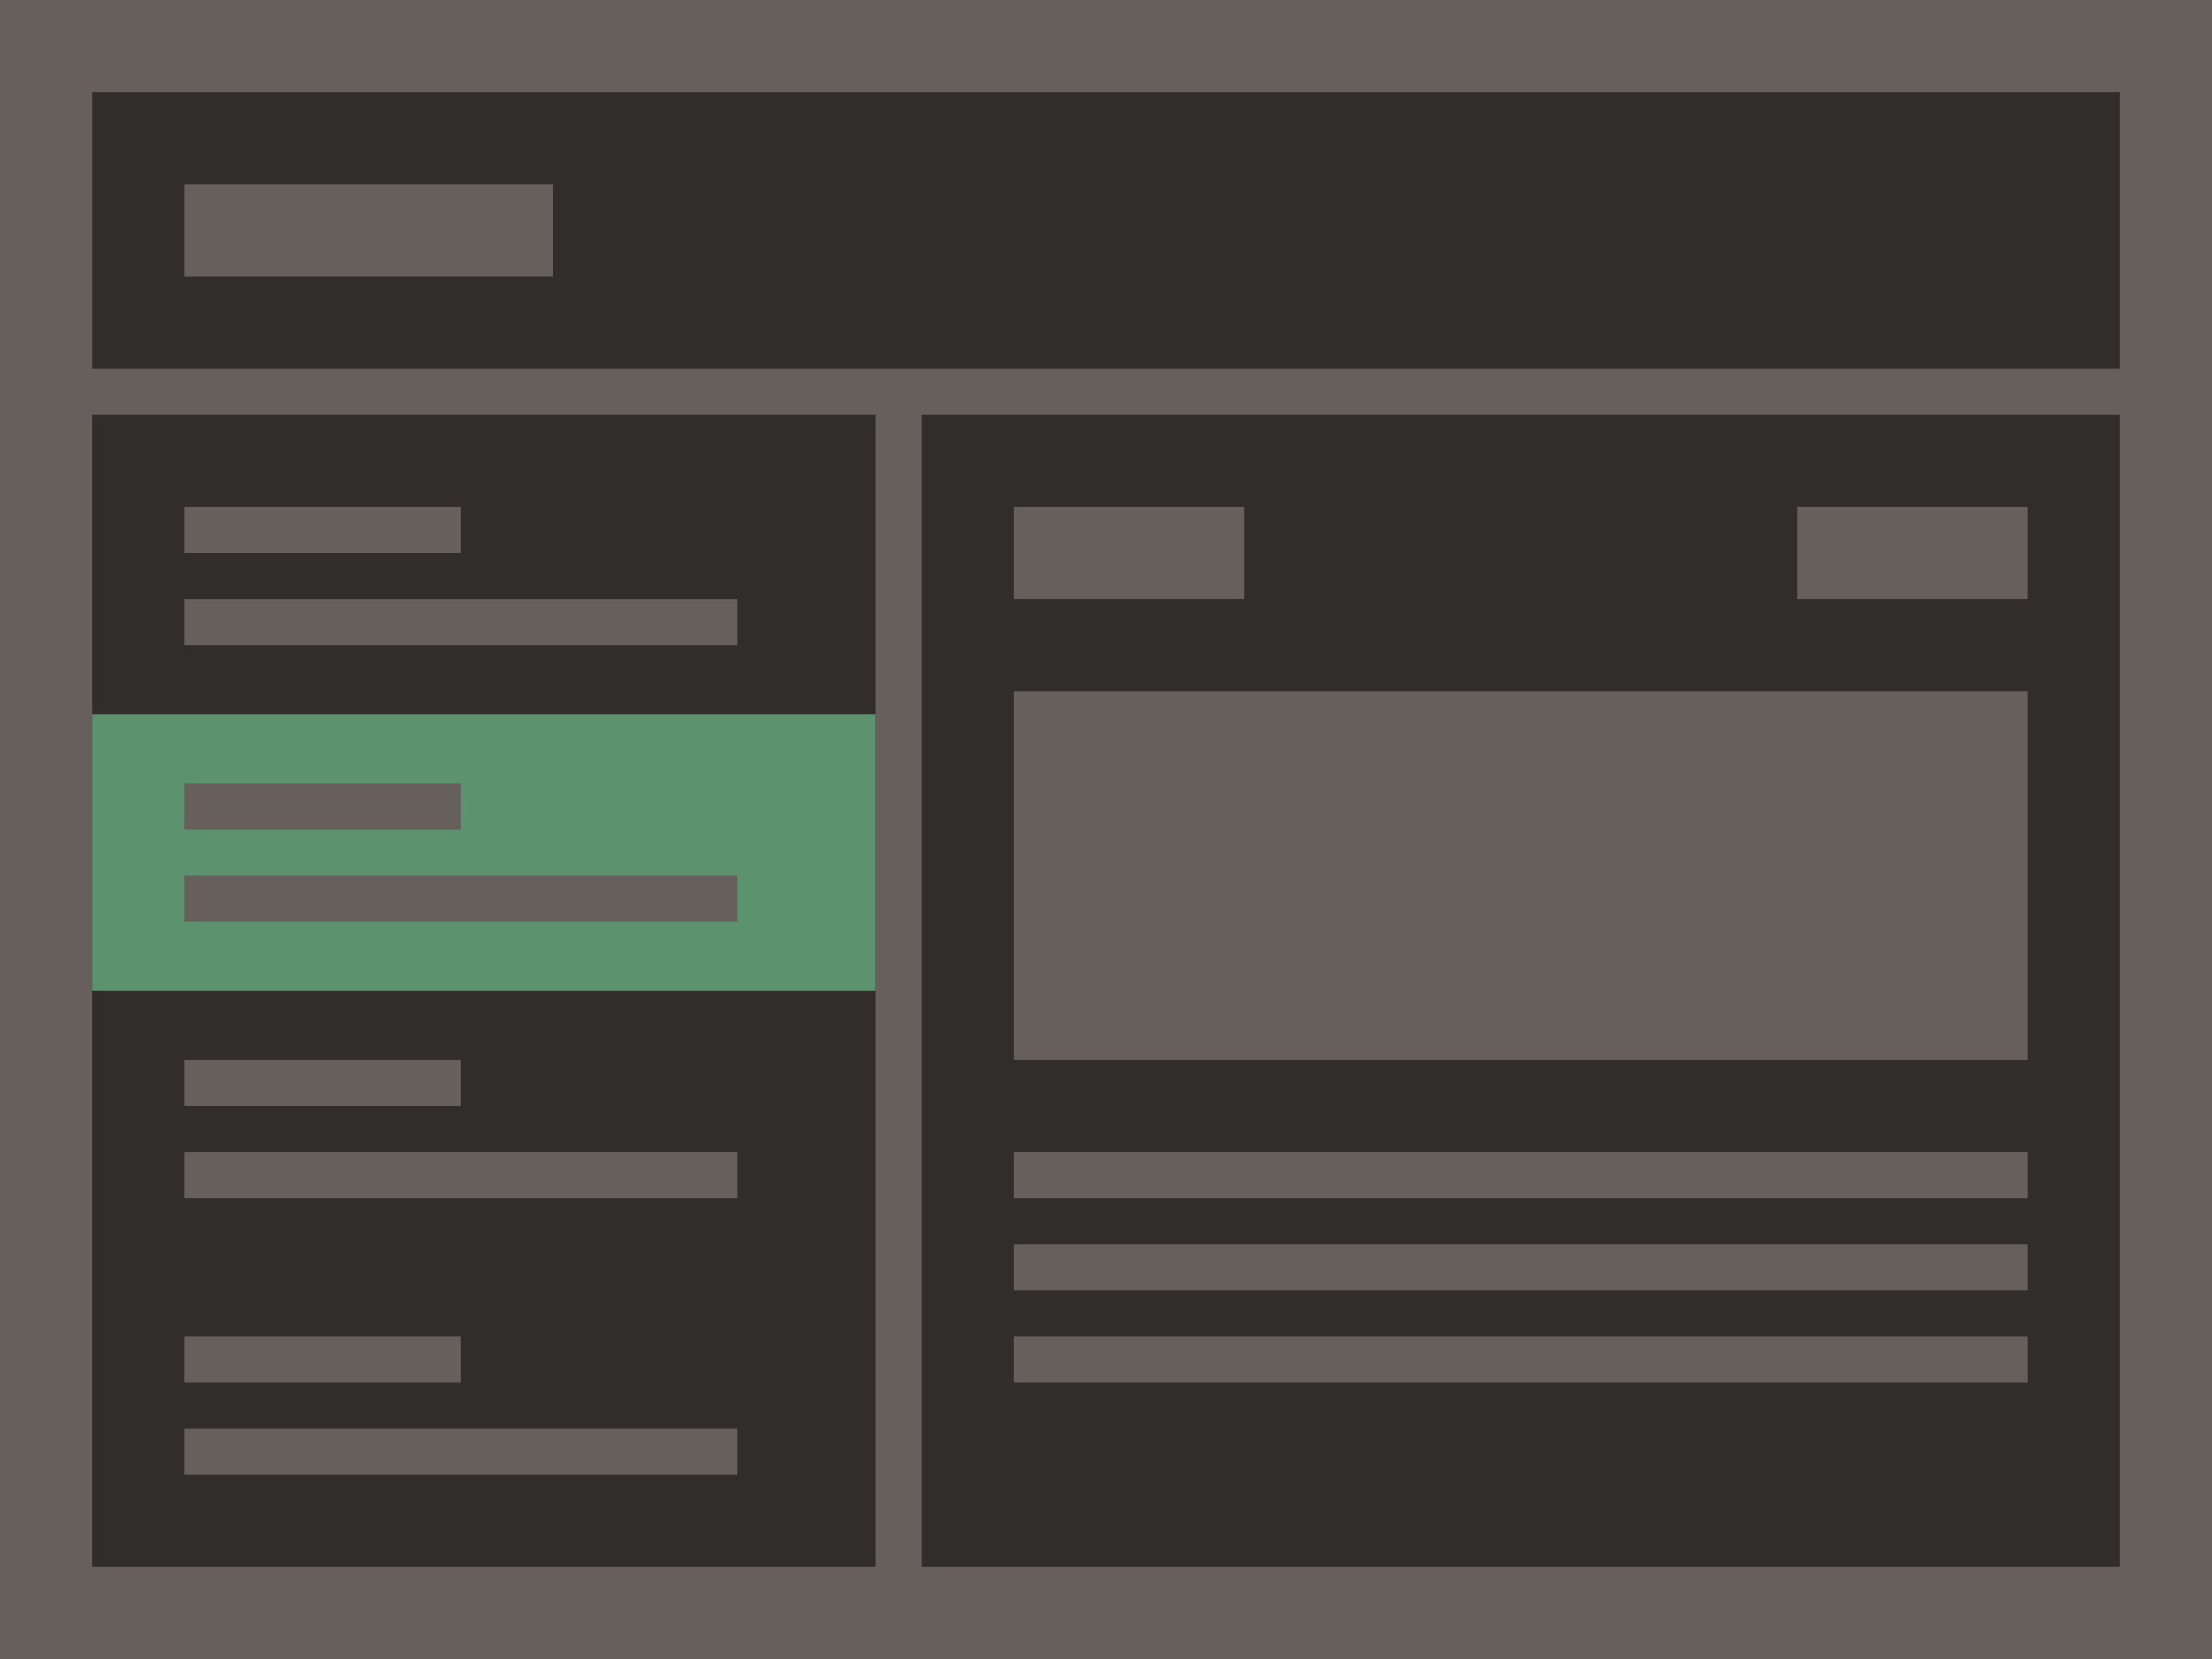 <svg xmlns="http://www.w3.org/2000/svg" viewBox="0 0 96 72"><path fill="#665f5b" d="M0 0h96v72H0z" data-name="bkgds_rw_dark"/><g data-name="icons_rw_dark"><path fill="#312d2a" d="M92 68H40V18h52zm-54 0H4V18h34z"/><path fill="#5c926d" d="M38 43H4V31h34z"/><path fill="#312d2a" d="M4 4h88v12H4z"/><path fill="#665f5b" d="M8 8h16v4H8zm12 16H8v-2h12zm12 4H8v-2h24zm-12 8H8v-2h12zm12 4H8v-2h24zm-12 8H8v-2h12zm12 4H8v-2h24zm-12 8H8v-2h12zm12 4H8v-2h24zm56-12H44v-2h44zm0 4H44v-2h44zm0 4H44v-2h44zM44 30h44v16H44zm0-8h10v4H44zm34 0h10v4H78z"/></g></svg>